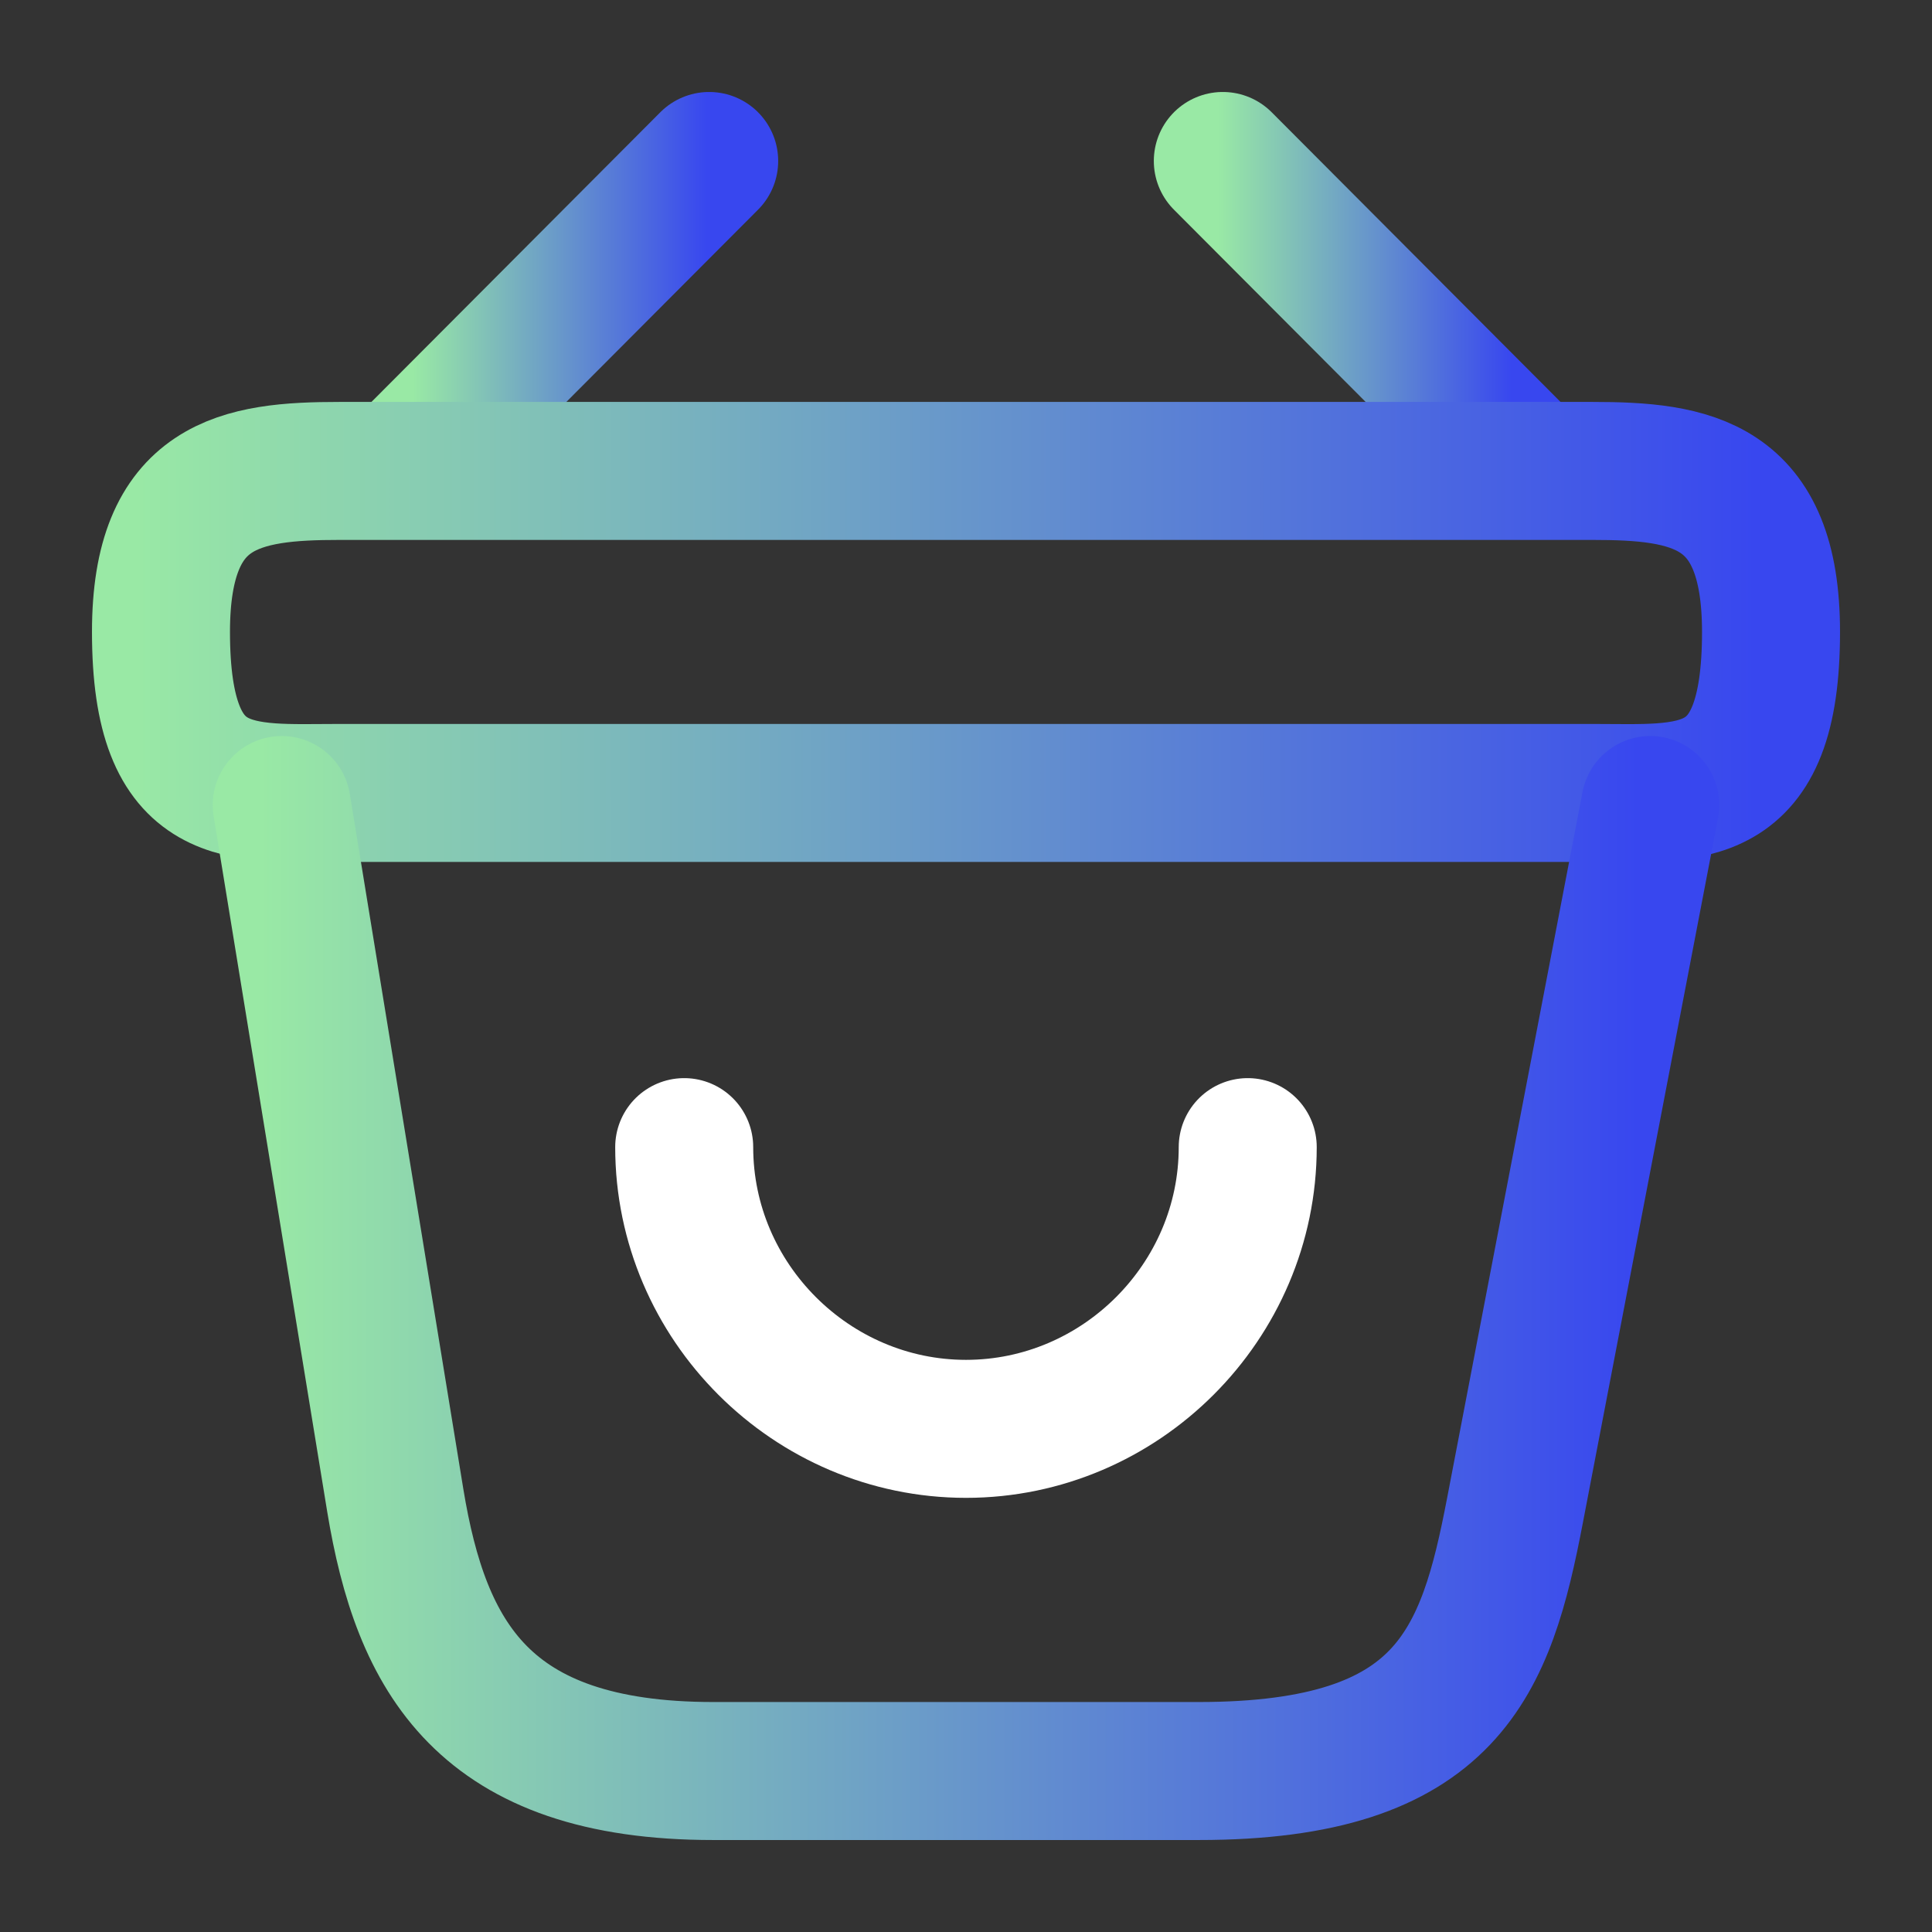 <svg width="28" height="28" viewBox="0 0 28 28" fill="none" xmlns="http://www.w3.org/2000/svg">
<rect x="0" y="0" width="28" height="28" fill="#333333" stroke="none"/>
<path d="M9.916 16.625C9.916 18.865 11.76 20.708 14 20.708C16.24 20.708 18.083 18.865 18.083 16.625" stroke="white" stroke-width="2" stroke-miterlimit="10" stroke-linecap="round" stroke-linejoin="round"/>
<path d="M10.278 2.333L6.055 6.568" stroke="url(#paint0_linear_96_93)" stroke-width="2" stroke-miterlimit="10" stroke-linecap="round" stroke-linejoin="round"/>
<path d="M17.722 2.333L21.945 6.568" stroke="url(#paint1_linear_96_93)" stroke-width="2" stroke-miterlimit="10" stroke-linecap="round" stroke-linejoin="round"/>
<path d="M2.333 9.158C2.333 7 3.489 6.825 4.923 6.825H23.077C24.512 6.825 25.667 7 25.667 9.158C25.667 11.667 24.512 11.492 23.077 11.492H4.923C3.489 11.492 2.333 11.667 2.333 9.158Z" stroke="url(#paint2_linear_96_93)" stroke-width="2"/>
<path d="M4.083 11.667L5.729 21.747C6.102 24.01 7 25.667 10.337 25.667H17.372C21 25.667 21.537 24.08 21.957 21.887L23.917 11.667" stroke="url(#paint3_linear_96_93)" stroke-width="2" stroke-linecap="round"/>
<defs>
<linearGradient id="paint0_linear_96_93" x1="5.986" y1="4.404" x2="10.24" y2="4.404" gradientUnits="userSpaceOnUse">
<stop stop-color="#99E9A5"/>
<stop offset="1" stop-color="#3847EF"/>
</linearGradient>
<linearGradient id="paint1_linear_96_93" x1="17.652" y1="4.404" x2="21.907" y2="4.404" gradientUnits="userSpaceOnUse">
<stop stop-color="#99E9A5"/>
<stop offset="1" stop-color="#3847EF"/>
</linearGradient>
<linearGradient id="paint2_linear_96_93" x1="1.951" y1="9.108" x2="25.454" y2="9.108" gradientUnits="userSpaceOnUse">
<stop stop-color="#99E9A5"/>
<stop offset="1" stop-color="#3847EF"/>
</linearGradient>
<linearGradient id="paint3_linear_96_93" x1="3.758" y1="18.511" x2="23.736" y2="18.511" gradientUnits="userSpaceOnUse">
<stop stop-color="#99E9A5"/>
<stop offset="1" stop-color="#3847EF"/>
</linearGradient>
</defs>
</svg>
